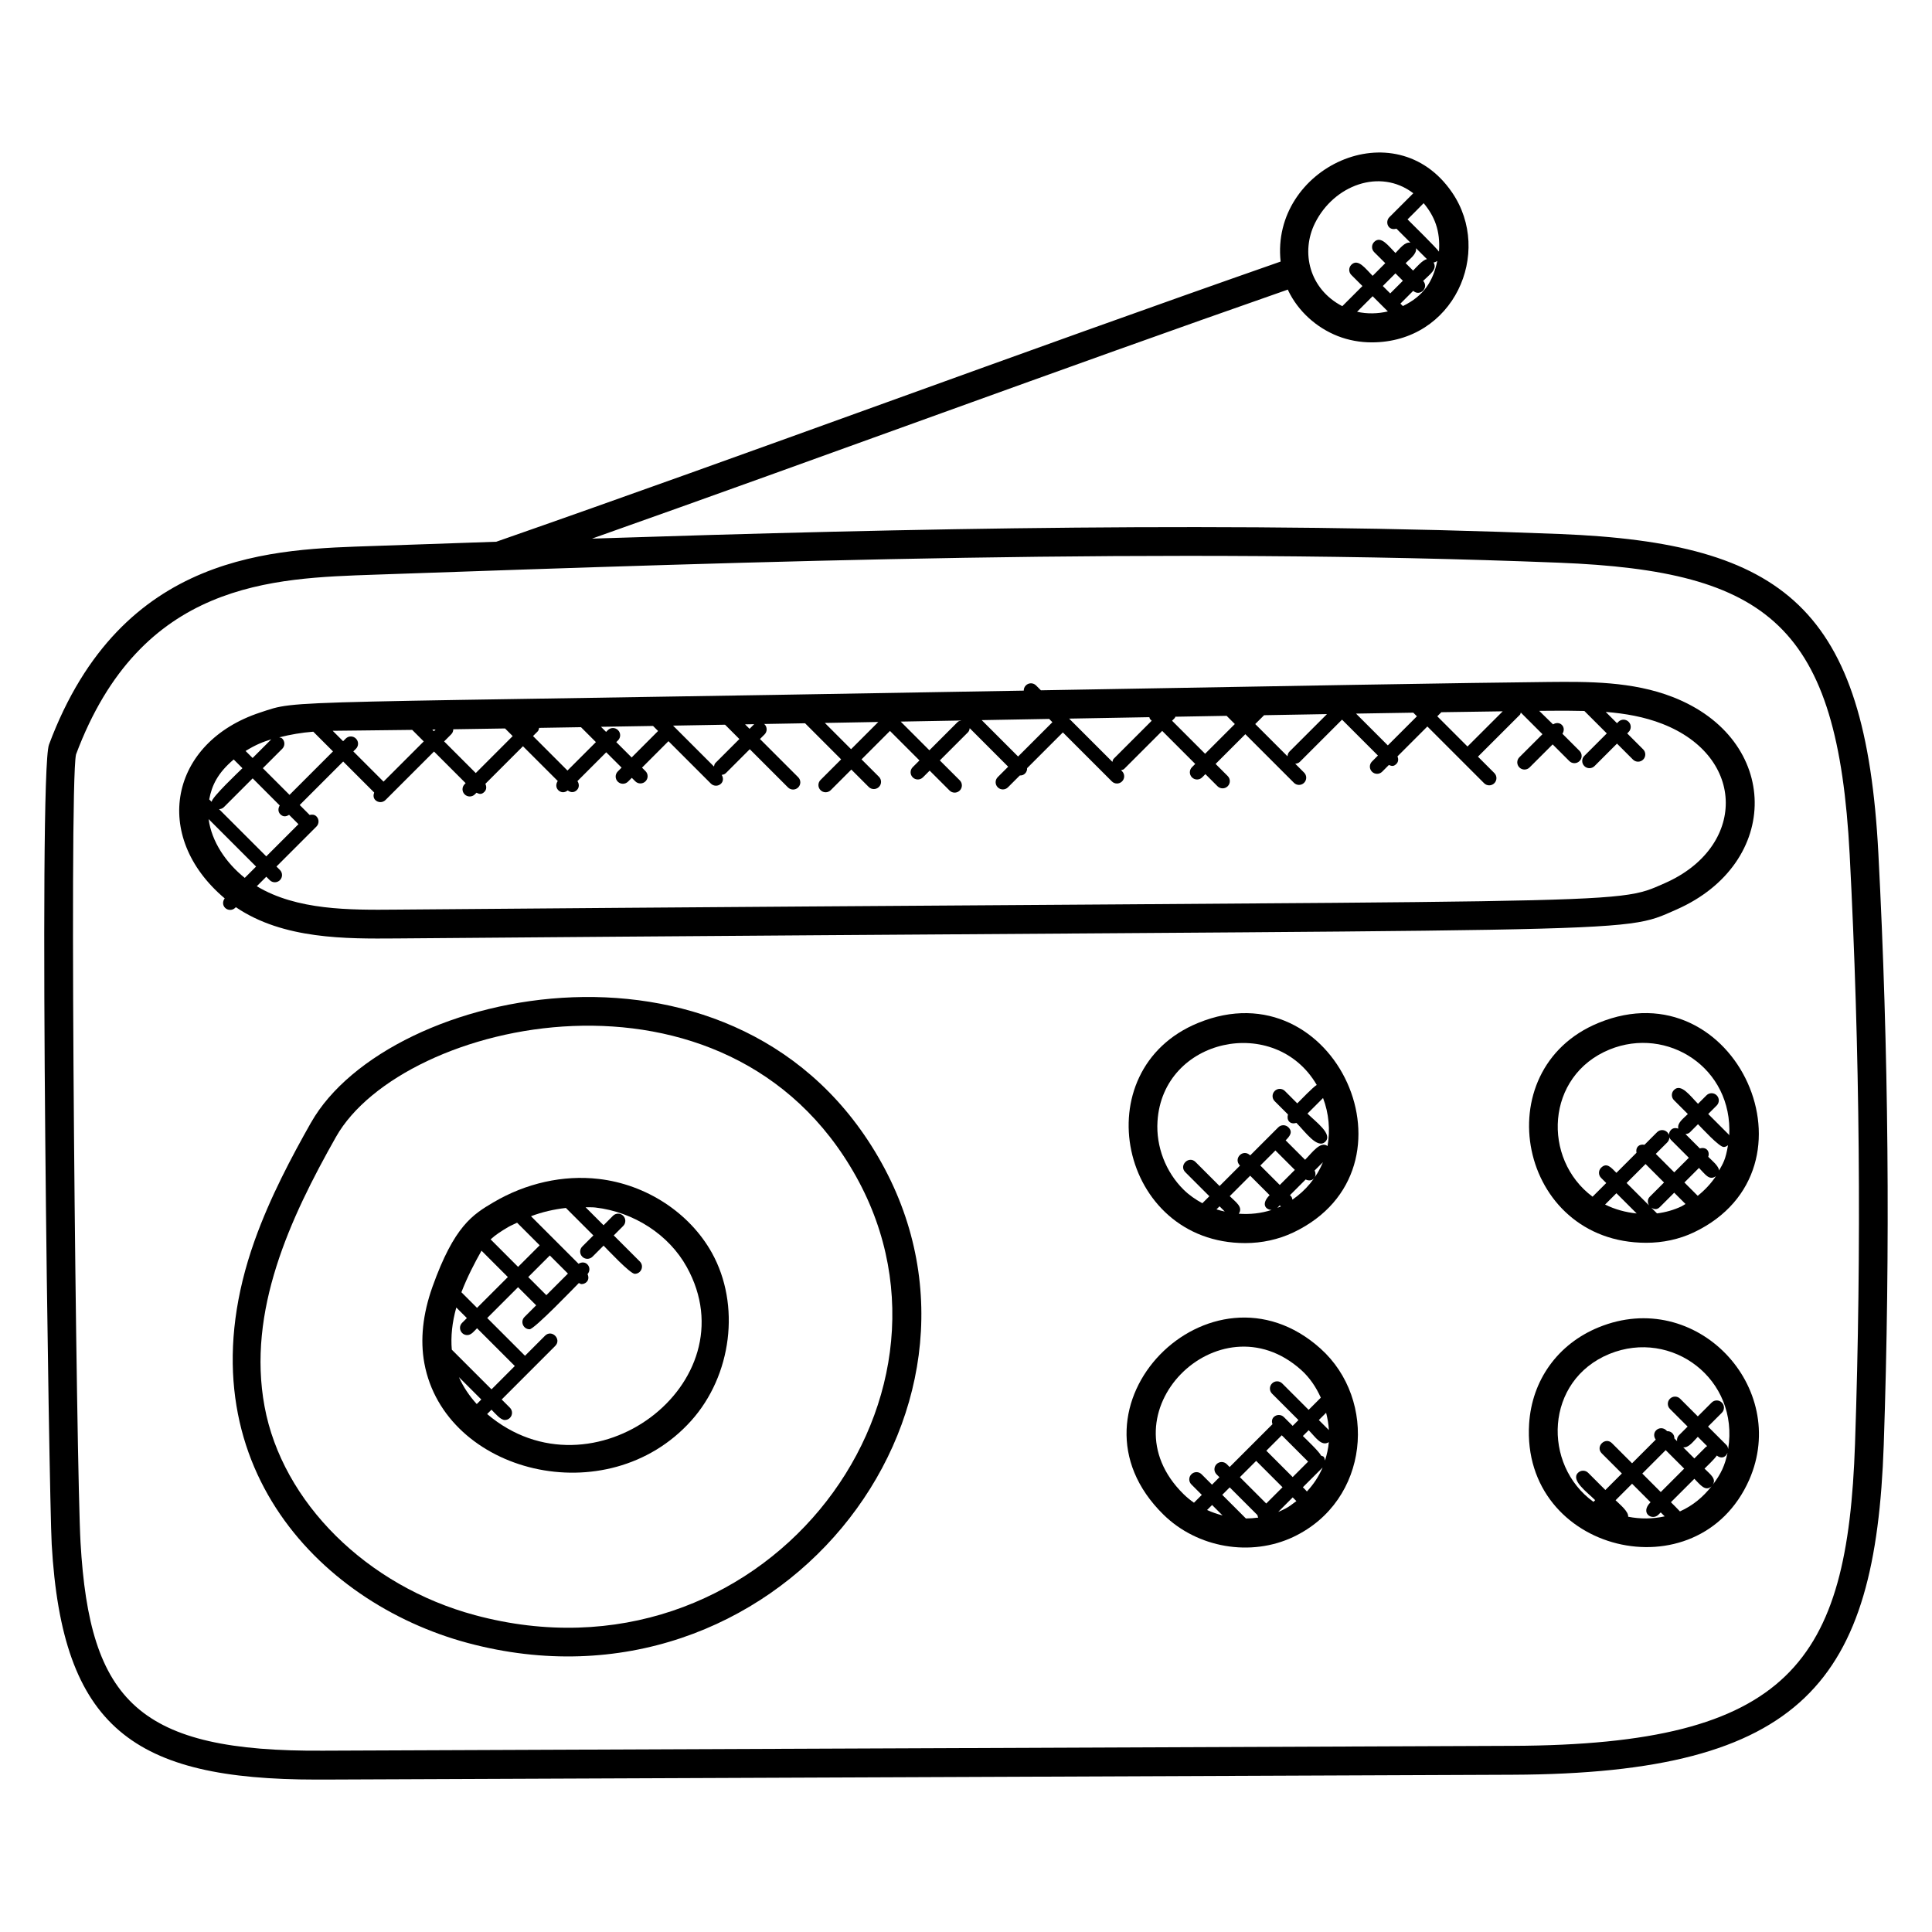 <?xml version="1.0" encoding="UTF-8"?>
<!-- Uploaded to: SVG Repo, www.svgrepo.com, Generator: SVG Repo Mixer Tools -->
<svg fill="#000000" width="800px" height="800px" version="1.1" viewBox="144 144 512 512" xmlns="http://www.w3.org/2000/svg">
 <g>
  <path d="m157.7 553.23c2.785 48.688 21.672 62.375 70.199 62.375h1.887l315.06-1.281c77.387-0.305 96.195-24.938 98.363-87.363 1.77-52.098 1.297-104.88-1.426-156.86-3.383-64.785-24.68-82.219-84.449-84.586-85.273-3.383-171.68-1.527-256.45 1.223 62.312-22.047 123.62-44.762 184.42-66 0.039 0.082 0.055 0.184 0.09 0.266 2.594 5.406 7.383 9.801 13.121 12.055 2.887 1.129 5.945 1.672 9.008 1.672 21.754 0 32.191-23.77 21.305-39.711-15.09-22.113-48.145-6.535-45.449 18.297-69.082 24.137-139.98 50.57-207.87 74.25-10.84 0.367-21.664 0.75-32.434 1.121-25.855 0.902-66.824 1.07-86.09 52.633-2.902 7.715 0.016 199.6 0.715 211.91v0zm345.94-326.61 4.121-4.121 4.039 4.031c-2.691 0.629-5.496 0.691-8.16 0.09zm15.613-16.848 2.91 2.91c-1.121 0.145-2.809 2.152-3.68 3.023l-1.973-1.965c1.176-1.176 3.008-2.473 2.742-3.969zm-3.477 8.633-3.352 3.352-1.969-1.961 3.352-3.352zm0 6.703-0.648-0.648 3.383-3.383c1.801 1.609 4.246-0.84 2.641-2.641 1.68-1.68 3.856-3.055 2.754-4.879 0.352-0.016 0.672-0.199 0.984-0.406-1.125 5.383-3.531 9.246-9.113 11.957zm9.566-14.422c-0.574-0.906-7.566-7.785-8.328-8.547 0.809-0.809 3.488-3.465 4.266-4.297 2.879 3.434 4.469 7.316 4.062 12.844zm-32.84-7.594c4.977-9.969 17.16-14.641 26.039-7.879l-6.336 6.336c-1.238 1.238-0.359 3.719 1.863 3.047l3.711 3.711c-1.496-0.266-2.793 1.566-3.969 2.742-1.816-1.816-3.84-4.734-5.641-2.938-0.75 0.75-0.75 1.953 0 2.703l2.941 2.926-3.348 3.359c-1.824-1.816-3.84-4.734-5.641-2.938-0.75 0.75-0.75 1.953 0 2.703l2.938 2.938-5.336 5.336c-8.77-4.551-11.07-14.332-7.223-22.047zm-328.37 140.88c17.199-46.031 52.16-46.73 79.211-47.68 102.87-3.586 209.23-7.289 313.71-3.176 55.816 2.207 73.953 16.727 77.129 77.359 2.703 51.762 3.184 104.32 1.414 156.2-1.984 57.664-17.039 79.707-90.762 79.992l-315.06 1.281c-49 0.359-62.016-12.938-64.434-55.176-1.098-18.969-3.121-199.94-1.203-208.8z"/>
  <path d="m203.55 382.09c-0.582 0.75-0.594 1.801 0.09 2.488 0.742 0.742 1.945 0.75 2.695 0l0.168-0.168c12.559 8.559 29.312 8.383 42.504 8.289 335.64-2.754 323.7-0.824 339.23-7.641 27.953-12.281 27.762-45.16-0.938-56.336-10.742-4.184-22.48-4.09-32.93-3.992-18.535 0.168-74.832 1.145-134.52 2.207l-1.289-1.289c-0.75-0.75-1.953-0.75-2.703 0-0.383 0.383-0.559 0.879-0.551 1.375-201.77 3.594-191.44 2.207-202.36 5.801-23.957 7.879-28.949 32.777-9.391 49.266zm15.25-42.359c-0.223-0.223-0.52-0.238-0.793-0.328 2.93-0.742 5.938-1.258 9.016-1.496l5.223 5.223-11.52 11.52-7.07-7.07 5.144-5.144c0.75-0.746 0.75-1.953 0-2.703zm-0.668 17.727c-0.465 0.742-0.488 1.688 0.152 2.328 0.633 0.633 1.375 0.754 2.328 0.152l2.481 2.481-8.527 8.527-12.512-12.512c0.465-0.016 0.93-0.176 1.281-0.535l7.625-7.625zm-6.269 16.191-3 3c-4.977-3.984-8.785-9.609-9.578-15.582zm342.57-41.289c3.144-0.039 6.297-0.023 9.441 0.055l5.945 5.945-5.953 5.953c-0.75 0.75-0.75 1.953 0 2.703 0.754 0.754 1.961 0.742 2.703 0l5.953-5.953 4.231 4.231c0.742 0.742 1.945 0.75 2.703 0 0.75-0.75 0.75-1.953 0-2.703l-4.231-4.231 0.375-0.375c0.75-0.75 0.75-1.953 0-2.703-0.742-0.742-1.945-0.754-2.703 0l-0.375 0.375-2.992-2.992c5.168 0.414 10.23 1.297 15 3.16 22.398 8.727 22.242 32.754 0.641 42.234-13.992 6.144-3.961 4.273-336.22 7-12.312 0.121-26.289 0.184-36.898-6.199l2.519-2.519 0.91 0.91c0.742 0.742 1.945 0.75 2.695 0s0.75-1.953 0-2.703l-0.91-0.91 10.586-10.586c0.75-0.75 0.75-1.953 0-2.703-0.496-0.496-1.16-0.535-1.793-0.375l-2.633-2.641 11.52-11.52 8.215 8.215c-0.258 0.68-0.25 1.434 0.297 1.984 0.742 0.742 1.945 0.75 2.703 0l12.855-12.848 8.383 8.383-0.266 0.266c-0.75 0.75-0.75 1.953 0 2.703 0.742 0.742 1.945 0.75 2.703 0l0.434-0.434c0.703 0.328 1.297 0.582 2.113-0.246 0.582-0.582 0.574-1.406 0.246-2.113l9.961-9.961 9.223 9.215c-0.527 0.75-0.543 1.742 0.121 2.414 0.641 0.641 1.594 0.816 2.512 0.078 0.93 0.688 1.801 0.535 2.441-0.105 0.656-0.656 0.633-1.625 0.137-2.367l7.633-7.633 4.07 4.062-1.008 1.016c-0.75 0.75-0.75 1.953 0 2.703 0.742 0.742 1.945 0.75 2.703 0l1.016-1.008 0.922 0.922c0.742 0.742 1.945 0.75 2.703 0 0.75-0.75 0.75-1.953 0-2.703l-0.922-0.922 7.008-7.016 11.242 11.242c0.742 0.742 1.945 0.75 2.703 0 0.641-0.641 0.617-1.582 0.16-2.312 0.398-0.055 0.793-0.152 1.098-0.457l6.344-6.344 10.129 10.129c0.742 0.742 1.945 0.75 2.703 0 0.75-0.75 0.75-1.953 0-2.703l-10.129-10.129 1.207-1.207c0.75-0.75 0.75-1.953 0-2.703-0.047-0.047-0.113-0.023-0.16-0.07 3.594-0.062 7.223-0.129 10.902-0.191l9.559 9.566-5.457 5.457c-0.75 0.75-0.75 1.953 0 2.703 0.742 0.742 1.945 0.75 2.703 0l5.457-5.457 4.609 4.609c0.754 0.754 1.961 0.734 2.703 0 0.75-0.75 0.75-1.953 0-2.703l-4.609-4.609 7.535-7.535 7.816 7.816-1.785 1.785c-0.75 0.75-0.75 1.953 0 2.703 0.742 0.742 1.945 0.75 2.703 0l1.785-1.785 5.273 5.273c0.742 0.742 1.945 0.75 2.703 0 0.75-0.75 0.75-1.953 0-2.703l-5.281-5.273 7.465-7.465c0.297-0.297 0.391-0.695 0.449-1.082l10.199 10.207-2.762 2.762c-0.75 0.75-0.75 1.953 0 2.703s1.961 0.742 2.703 0l3.137-3.137c0.633 0.016 1.047-0.168 1.406-0.535 0.391-0.391 0.551-0.902 0.535-1.406l9.473-9.473 12.984 12.984c0.742 0.742 1.945 0.75 2.703 0 0.75-0.75 0.75-1.953 0-2.703l-0.266-0.266c0.289-0.082 0.602-0.113 0.832-0.344l10.07-10.07 8.754 8.754-0.863 0.863c-0.75 0.75-0.75 1.953 0 2.703 0.754 0.754 1.961 0.734 2.695 0l0.863-0.863 3.207 3.207c0.742 0.742 1.953 0.75 2.703 0s0.75-1.953 0-2.703l-3.207-3.207 7.879-7.879 12.879 12.879c0.742 0.742 1.945 0.75 2.695 0s0.75-1.953 0-2.703l-2.352-2.352c0.449-0.023 0.902-0.176 1.246-0.52l11.16-11.16 9.512 9.512-1.574 1.582c-0.75 0.75-0.75 1.953 0 2.703 0.742 0.742 1.945 0.75 2.695 0l1.777-1.785c0.695 0.273 1.215 0.496 2-0.289 0.551-0.551 0.559-1.312 0.289-2l7.914-7.914 15.039 15.039c0.742 0.742 1.945 0.75 2.703 0 0.75-0.75 0.75-1.953 0-2.703l-4.336-4.336 11.113-11.105c0.16-0.16 0.152-0.391 0.246-0.586l5.734 5.734-6.113 6.106c-0.75 0.75-0.75 1.953 0 2.703 0.754 0.754 1.961 0.742 2.703 0l6.113-6.106 4.418 4.418c0.742 0.742 1.945 0.75 2.703 0 0.75-0.75 0.75-1.953 0-2.703l-4.527-4.527c0.473-0.742 0.496-1.695-0.145-2.344-0.641-0.641-1.594-0.625-2.344-0.145l-3.672-3.586c0.852-0.008 1.793-0.016 2.531-0.023zm-290.86 6.242c0.367-0.367 0.551-0.848 0.551-1.336 4.168-0.062 8.77-0.137 13.719-0.215l2.023 2.023-9.785 9.793-8.383-8.383zm-4.582-0.824-0.426-0.426c0.273 0 0.594-0.008 0.871-0.016zm38.977-1.066 3.953 3.953-7.535 7.535-9.129-9.137 1.23-1.23c0.258-0.258 0.312-0.609 0.391-0.938 3.555-0.055 7.258-0.117 11.09-0.184zm19.098-0.328 1.336 1.336-7.008 7.016-4.07-4.07 0.465-0.465c0.75-0.75 0.75-1.953 0-2.703s-1.953-0.75-2.703 0l-0.465 0.465-1.352-1.352c4.457-0.059 9.059-0.145 13.797-0.227zm19.086-0.328 3.793 3.793-6.344 6.344c-0.258 0.258-0.312 0.609-0.391 0.945l-10.84-10.84c4.5-0.082 9.086-0.168 13.781-0.242zm6.488 1.09-1.184-1.184c0.809-0.016 1.633-0.031 2.441-0.047-0.016 0.016-0.039 0.008-0.055 0.023zm34.121-1.816-7.215 7.215-6.953-6.961c4.68-0.078 9.398-0.164 14.168-0.254zm46.137 0.062-9.09 9.09-9.641-9.641c5.977-0.105 11.93-0.215 17.871-0.32zm32.441-1.125c0.09-0.09 0.07-0.23 0.137-0.328 4.602-0.082 9.145-0.16 13.594-0.238l2.176 2.176-7.879 7.879-8.754-8.754zm40.328-1.023-9.945 9.938c-0.344 0.344-0.488 0.793-0.52 1.246l-8.551-8.547 2.352-2.344c5.766-0.109 11.305-0.199 16.664-0.293zm22.871-0.379 0.961 0.961-7.711 7.711-8.426-8.426c5.359-0.086 10.398-0.172 15.176-0.246zm23.703-0.359-9.336 9.328-8.008-8.008 1.082-1.082c6.113-0.094 11.574-0.172 16.262-0.238zm-93.656 1.555c0.09 0.176 0.078 0.383 0.215 0.527l0.414 0.414-10.07 10.07c-0.23 0.23-0.258 0.543-0.344 0.832l-11.465-11.465c7.18-0.133 14.273-0.254 21.25-0.379zm-49.793 0.879c-0.367 0.07-0.742 0.137-1.031 0.426l-7.465 7.465-7.602-7.602c0.02 0 16.098-0.289 16.098-0.289zm-145.55 2.488 3.055 3.055-10.656 10.656-8.008-8.008 0.695-0.695c0.75-0.75 0.75-1.953 0-2.703s-1.953-0.75-2.703 0l-0.695 0.695-2.762-2.762c1.066-0.023 13.438-0.129 21.074-0.238zm-37.344 2.496-4.953 4.953-1.863-1.863c2.824-1.723 4.527-2.371 6.816-3.09zm-9.961 5.344 2.312 2.312c-0.871 0.871-8.117 7.688-8.16 8.91l-0.641-0.641c0.684-3.688 2.227-6.984 6.488-10.582z"/>
  <path d="m567.64 415.07c-30.23 12.383-21.32 58.281 12.625 58.281 4.367 0 8.711-0.902 12.625-2.762 35.246-16.777 11.141-70.434-25.25-55.52zm12.449 37.41 4.894 4.894-3.801 3.801c-0.625 0.625-0.602 1.543-0.176 2.266l-5.945-5.938zm-2.348 13.102c-2.902-0.297-5.762-1.062-8.375-2.367l3-3zm5.387-0.016-1.512-1.512c0.762 0.449 1.488 0.602 2.266-0.176l3.801-3.801 2.992 2.992c-0.359 0.199-0.688 0.449-1.062 0.633-2.035 0.961-4.231 1.582-6.484 1.863zm10.785-4.664-3.527-3.527 3.863-3.863c1.602 1.602 2.68 3.473 4.488 2.184-1.32 1.984-2.969 3.719-4.824 5.207zm5.648-6.695c-0.016-1.168-1.953-2.727-2.856-3.633 0.496-1.582-0.641-2.719-2.223-2.223l-3.809-3.809c0.426-0.039 0.863-0.16 1.191-0.488l2.121-2.129c0.961 0.961 5.594 6.039 6.824 6.039 0.414 0 0.785-0.207 1.129-0.465-0.652 3.906-1.301 4.793-2.379 6.707zm2.703-9.281c-0.055-0.07-0.031-0.16-0.09-0.223l-5.481-5.481 2.246-2.246c0.75-0.75 0.75-1.953 0-2.703-0.754-0.75-1.961-0.742-2.703 0l-2.246 2.246c-1.992-1.992-4.481-5.551-6.367-3.664-0.75 0.75-0.75 1.953 0 2.703l3.672 3.672c-1.266 1.266-2.863 2.359-2.527 3.863-0.664-0.223-1.391-0.207-1.914 0.32-0.75 0.75-0.75 1.953 0 2.703l4.703 4.703-3.863 3.863-4.894-4.894 3.039-3.039c0.75-0.75 0.75-1.953 0-2.703s-1.953-0.75-2.703 0l-3.336 3.336c-1.426-0.289-2.406 0.672-2.113 2.113l-5.32 5.32c-1.391-1.391-2.551-2.848-4.055-1.359-0.75 0.75-0.75 1.953 0 2.703l1.359 1.352-3.625 3.625c-13.41-9.969-12.465-32.047 4.496-39 15.305-6.25 32.684 4.82 31.723 22.789z"/>
  <path d="m474 473.43c4.383 0 8.762-0.922 12.785-2.832 35.242-16.801 11.137-70.441-25.266-55.512-30.496 12.488-20.891 58.344 12.48 58.344zm-7.617-8.934 0.809-0.809 1.383 1.383c-0.734-0.168-1.473-0.328-2.191-0.574zm5.902 1.152c1.223-1.785-0.809-3.078-2.391-4.656l5.414-5.414 5.152 5.152c-2.246 2.246-1.199 3.816 0.527 3.922-2.789 0.906-5.75 1.219-8.703 0.996zm9.707-16.762 5.152 5.152-3.992 3.992-5.152-5.152zm1.453 14.832h0.008c-0.305 0.145-0.633 0.23-0.945 0.359l0.648-0.648zm3.066-1.801c-0.207-0.762-0.145-0.672-0.656-1.184l4.16-4.16c1.801 0.879 3.168-0.734 2.367-2.375l2.207-2.199c-1.75 4.215-4.606 7.519-8.078 9.918zm6.438-30.398c-0.918 0.512-4.391 4.113-5.16 4.887l-3.281-3.281c-0.754-0.754-1.961-0.75-2.703 0-0.75 0.75-0.75 1.953 0 2.703l3.527 3.519c-0.449 1.441 0.48 2.769 2.223 2.223 2.289 2.281 5.578 7.078 7.68 4.977 2.008-2.008-2.574-5.266-4.742-7.434l4.129-4.129c1.535 4.039 1.945 8.504 1.191 12.719-1.93-1.383-4.113 1.801-5.953 3.648l-5.152-5.152c1.098-1.098 1.984-2.191 0.742-3.441-0.75-0.75-1.953-0.75-2.703 0l-7.434 7.434c-1.879-1.879-4.582 0.816-2.703 2.703l-5.414 5.414-6.375-6.375c-1.77-1.77-4.488 0.91-2.703 2.703l6.375 6.375-1.855 1.855c-1.801-0.977-3.496-2.144-4.961-3.586-4.754-4.68-7.352-11.449-6.93-18.105 1.379-22.18 31.262-28.465 42.203-9.656z"/>
  <path d="m567.64 495.76c-10.801 4.426-17.688 13.992-18.41 25.594-2.137 34.168 44.801 45.375 58.32 14.832 10.793-24.551-14-51.047-39.91-40.426zm7.84 50.188c0.137-1.398-2.25-3.281-3.336-4.367l4.375-4.375 4.894 4.902c-2.887 2.887 0.426 4.969 2.082 3.312l0.617-0.617 1.047 1.047c-3.16 0.703-6.473 0.734-9.68 0.098zm9.945-17.648 4.902 4.902-6.207 6.207-4.894-4.902zm8.512-3.531 2.496 2.496c-0.09 0.062-0.215 0.039-0.289 0.121l-3.121 3.121-2.949-2.945c1.477 0.16 2.734-1.664 3.863-2.793zm-4.738 19.77c-0.688-0.75-1.672-1.719-2.391-2.434l6.215-6.207c1.574 1.574 2.871 3.449 4.535 2.008-2.246 2.832-4.902 5.082-8.359 6.633zm8.555-6.879c1.328-1.688-0.496-2.922-2.039-4.457 0.742-0.742 2.695-2.594 3.266-3.473 0.945 0.793 2.238 0.75 2.832-0.742-0.684 3.305-1.652 5.551-4.059 8.672zm4.223-9.633c-0.062-0.383-0.145-0.762-0.434-1.062l-4.902-4.902 3.664-3.664c0.75-0.75 0.75-1.953 0-2.703s-1.953-0.75-2.703 0l-3.664 3.664-4.68-4.68c-0.75-0.75-1.953-0.75-2.703 0s-0.75 1.953 0 2.703l4.68 4.68-2.312 2.312c-0.426 0.426-0.543 0.992-0.48 1.543l-0.711-0.711c0.008-0.504-0.16-1.008-0.543-1.391-0.383-0.383-0.887-0.559-1.391-0.543l-0.215-0.215c-0.75-0.75-1.953-0.75-2.695 0-0.68 0.68-0.656 1.711-0.098 2.457l-6.273 6.273-5.328-5.328c-1.77-1.777-4.488 0.91-2.703 2.703l5.328 5.328-4.375 4.375-4.551-4.551c-0.75-0.75-1.953-0.75-2.703 0-1.984 1.984 2.414 5.106 4.551 7.246l-0.449 0.449c-13.602-9.777-12.914-32.184 4.238-39.207 16.531-6.738 34.461 6.703 31.453 25.223z"/>
  <path d="m452.32 545.38c8.984 8.832 23.145 11.281 34.473 5.902 20.184-9.609 22.352-36.297 7.129-49.922-29.02-25.996-70.461 15.668-41.602 44.02zm36.496-38.336c2.25 2.016 3.969 4.574 5.215 7.352l-3.231 3.231-7-7c-0.75-0.75-1.953-0.75-2.695 0-0.75 0.75-0.75 1.953 0 2.703l7 7-1.535 1.535-2.32-2.32c-0.742-0.742-1.945-0.75-2.703 0-0.527 0.527-0.551 1.25-0.328 1.91-0.016 0.016-0.039 0.008-0.055 0.023l-11.297 11.297-0.762-0.762c-0.75-0.75-1.953-0.75-2.703 0s-0.75 1.953 0 2.703l0.762 0.762-1.969 1.977-2.762-2.762c-0.75-0.75-1.953-0.75-2.703 0s-0.75 1.953 0 2.695l2.762 2.769-2.078 2.078c-0.977-0.688-1.91-1.441-2.762-2.281-21.703-21.367 9.387-52.422 31.164-32.91zm7.352 15.945-2.664-2.664 1.93-1.93c0.383 1.512 0.652 3.047 0.734 4.594zm-21.992 23.422-6.266-6.266 1.977-1.977 7.359 7.359c-0.008 0.238 0.129 0.426 0.207 0.648-1.086 0.148-2.176 0.227-3.277 0.234zm-6.191-0.805c-1.406-0.367-2.785-0.832-4.098-1.441l1.328-1.328zm11.582-3.16-6.984-6.984 4.312-4.312 6.984 6.984zm0.023-13.992 4.09-4.09 6.984 6.984-4.09 4.09zm3.144 16.223 3.84-3.848 0.984 0.977c-2.367 1.848-3.312 2.223-4.824 2.871zm7.609-5.418c-0.609-0.688-0.367-0.418-1.07-1.121l5.238-5.238c-1.055 2.441-2.387 4.426-4.168 6.359zm4.793-8.199c-0.215-1.266-0.473-1.047-1.039-1.305-0.418-0.984-3.992-4.375-4.824-5.199l1.535-1.535c1.785 1.777 3.367 4.418 5.344 3.16-0.137 1.672-0.512 3.297-1.016 4.879z"/>
  <path d="m302.66 456.43c-9.367-1.098-19.273 1.113-27.879 6.191-5.457 3.223-10.406 6.223-16.184 22.426-2.566 7.223-3.281 14.023-2.137 20.238 5.383 29.113 48.418 40.016 70.688 15.25 10.824-12.047 13.145-30.762 5.519-44.504-5.918-10.633-17.406-18.152-30.008-19.602zm-24 12.762c0.762-0.449 1.586-0.762 2.375-1.16l5.984 5.984-5.719 5.719-7.281-7.289c1.25-1.16 2.754-2.144 4.641-3.254zm10.129 18.039-4.801-4.801 5.719-5.719 4.801 4.801zm-17.184-11.785 6.984 6.984-8.168 8.168-4.144-4.144c1.543-3.992 3.504-7.789 5.328-11.008zm-3.785 22.363c1.062 0 1.77-0.984 2.602-1.809l10.008 10.008-6.176 6.184-10.52-10.512c-0.305-3.465 0.082-7.207 1.191-11.176l2.801 2.801-1.25 1.25c-1.211 1.203-0.344 3.254 1.344 3.254zm-2.199 11.145 5.93 5.93-1.207 1.207c-1.98-2.172-3.574-4.57-4.723-7.137zm7.477 9.781 1.152-1.152c0.91 0.91 2.375 2.734 3.527 2.734 0.496 0 0.977-0.184 1.352-0.559 0.75-0.75 0.75-1.953 0-2.703l-2.176-2.176 14.191-14.199c1.77-1.77-0.91-4.488-2.703-2.703l-5.312 5.32-10.008-10.008 8.168-8.168 4.801 4.801-3.09 3.09c-1.207 1.207-0.336 3.258 1.352 3.258 1.273 0 12.152-11.359 13.055-12.258 0.238 0.098 0.441 0.289 0.695 0.289 0.496 0 0.977-0.184 1.352-0.559 0.582-0.582 0.574-1.383 0.25-2.082 0.656-0.75 0.672-1.879-0.047-2.594-0.641-0.648-1.594-0.625-2.336-0.152l-12.602-12.602c3.023-1.145 6.137-1.84 9.25-2.191l7.281 7.281-2.938 2.938c-0.75 0.75-0.75 1.953 0 2.703 0.375 0.375 0.863 0.559 1.352 0.559 0.488 0 0.977-0.191 1.352-0.559l2.938-2.938c0.961 0.961 7.039 7.473 8.266 7.473 1.688 0 2.551-2.055 1.352-3.258l-6.922-6.922 2.504-2.504c0.75-0.75 0.75-1.953 0-2.703-0.754-0.754-1.961-0.742-2.703 0l-2.5 2.512-4.769-4.769c0.871 0.031 1.75-0.031 2.602 0.07 10.199 1.176 19.473 7.207 24.199 15.734 17.113 30.789-25.09 62.613-52.883 38.996z"/>
  <path d="m226.4 441.53c-5.07 8.977-10.816 19.719-14.938 31.289-20.426 57.387 16.719 95.898 56.434 106.57 81.488 21.895 146.51-60.906 109.75-127.17-37.016-66.656-130.74-46.938-151.24-10.688zm43.473 130.5c-28.664-7.703-51.066-29.914-55.762-55.289-4.68-25.289 6.746-49.914 18.93-71.449 17.566-31.09 103.79-50.832 137.91 10.641 33.328 60.043-25.617 136.39-101.07 116.1z"/>
 </g>
</svg>